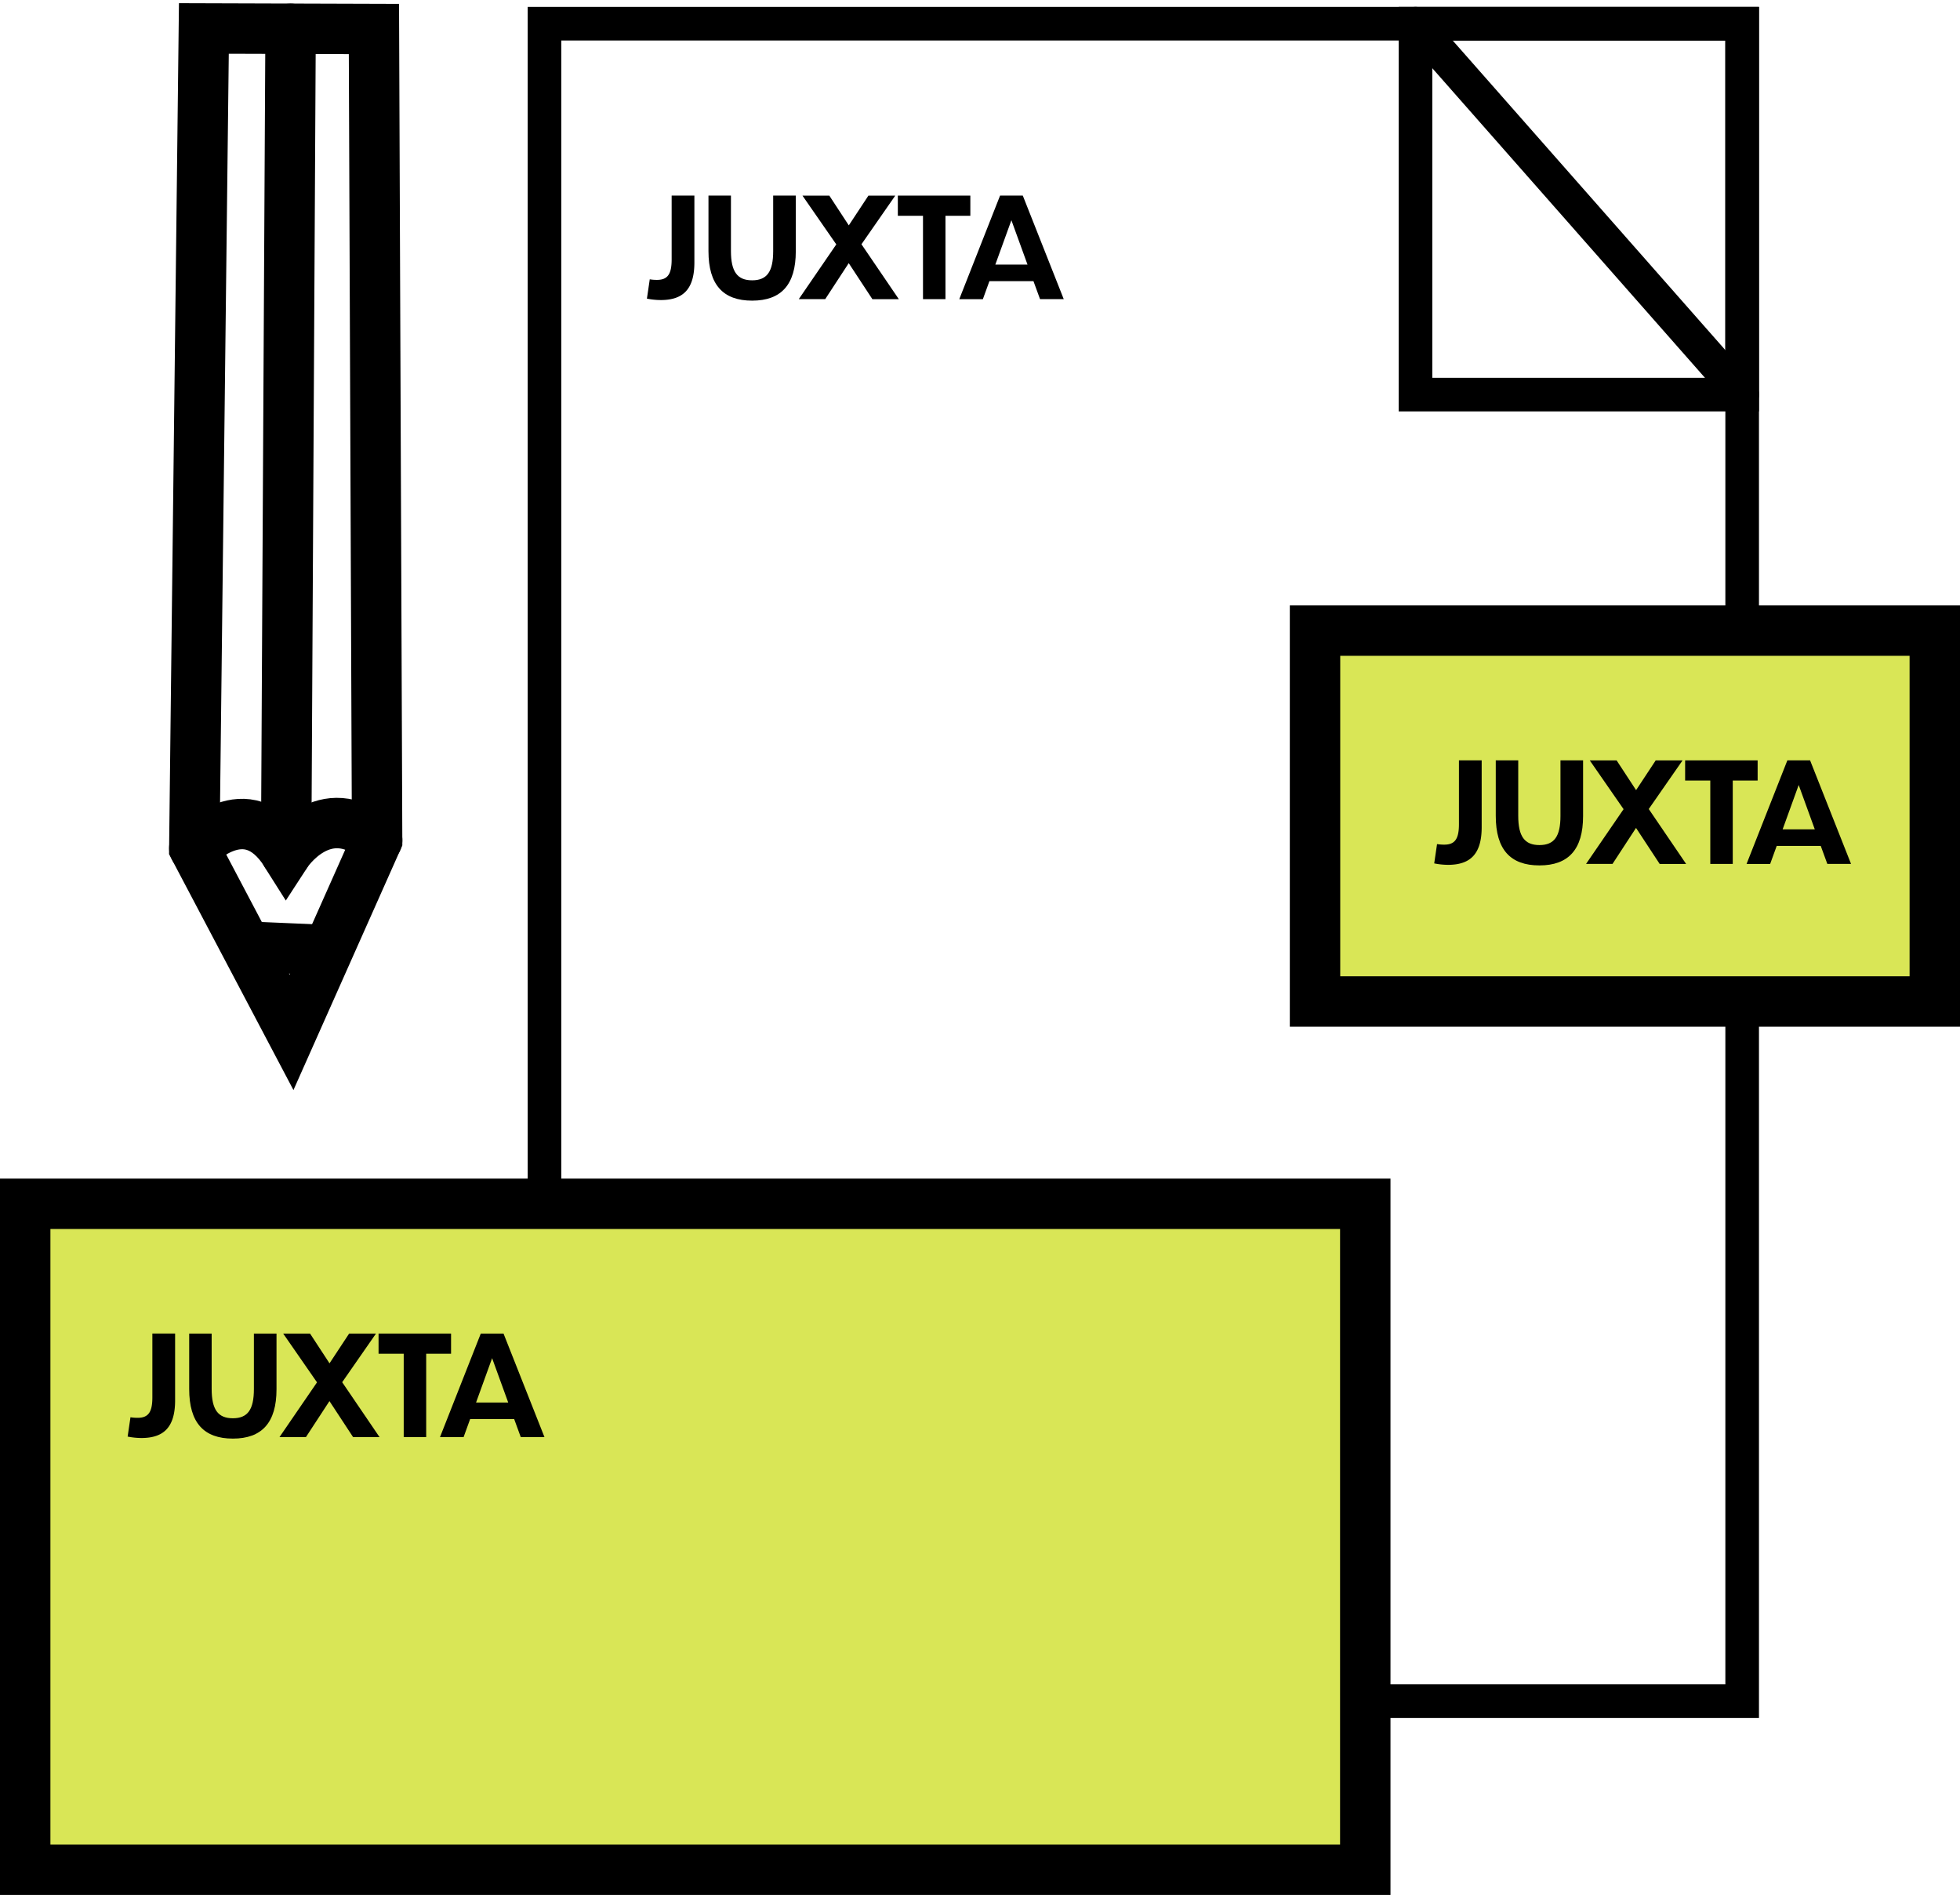 <svg xmlns="http://www.w3.org/2000/svg" width="123.168" height="119.074" viewBox="0 0 123.168 119.074">
  <g id="Artwork_42" data-name="Artwork 42" transform="translate(61.584 59.49)">
    <g id="Group_57595" data-name="Group 57595" transform="translate(-60 -58)">
      <rect id="Rectangle_638" data-name="Rectangle 638" width="75.263" height="105.406" transform="translate(32.632)" fill="none" stroke="#000" stroke-linecap="round" stroke-width="2.112"/>
      <rect id="Rectangle_639" data-name="Rectangle 639" width="20.526" height="23.306" transform="translate(87.368)" fill="none" stroke="#000" stroke-linecap="round" stroke-width="2.112"/>
      <line id="Line_145" data-name="Line 145" x2="20.526" y2="23.306" transform="translate(87.368)" fill="none" stroke="#000" stroke-linecap="round" stroke-width="2.112"/>
      <g id="Group_57588" data-name="Group 57588" transform="translate(10.627 0.3)">
        <path id="Path_76417" data-name="Path 76417" d="M23.191,55.066l.6-51.5L34.478,3.6l.2,50.964L29.3,66.65Z" transform="translate(-23.191 -3.567)" fill="none" stroke="#000" stroke-linecap="round" stroke-width="3.168"/>
        <line id="Line_146" data-name="Line 146" x2="4.231" y2="0.182" transform="translate(3.64 57.708)" fill="none" stroke="#000" stroke-linecap="round" stroke-width="3.168"/>
        <path id="Path_76418" data-name="Path 76418" d="M23.191,99.4s3.272-3.622,5.77.354c0,0,2.391-3.688,5.721-.854" transform="translate(-23.191 -47.9)" fill="none" stroke="#000" stroke-linecap="round" stroke-width="3.168"/>
        <line id="Line_147" data-name="Line 147" y1="51.835" x2="0.28" transform="translate(5.77 0.018)" fill="none" stroke="#000" stroke-linecap="round" stroke-width="3.168"/>
      </g>
      <rect id="Rectangle_640" data-name="Rectangle 640" width="84.211" height="41.845" transform="translate(0 74.155)" fill="#d9e656" stroke="#000" stroke-linecap="round" stroke-width="3.168"/>
      <rect id="Rectangle_641" data-name="Rectangle 641" width="38.947" height="23.306" transform="translate(81.053 38.137)" fill="#d9e656" stroke="#000" stroke-linecap="round" stroke-width="3.168"/>
      <g id="Group_57590" data-name="Group 57590" transform="translate(39.069 10.802)">
        <g id="Group_57589" data-name="Group 57589">
          <path id="Path_76419" data-name="Path 76419" d="M77.231,29.867l.178-1.213a2.643,2.643,0,0,0,.456.035c.679,0,.92-.377.92-1.286v-4.01h1.429v4.2c0,1.708-.733,2.364-2.117,2.364A4.5,4.5,0,0,1,77.231,29.867Z" transform="translate(-77.231 -23.394)"/>
          <path id="Path_76420" data-name="Path 76420" d="M84.58,26.882V23.394h1.412v3.479c0,1.3.4,1.843,1.331,1.843s1.323-.539,1.323-1.834V23.394h1.421v3.5c0,2.1-.92,3.1-2.743,3.1S84.58,29,84.58,26.882Z" transform="translate(-80.712 -23.394)"/>
          <path id="Path_76421" data-name="Path 76421" d="M97.718,26.46l-2.126-3.066h1.688l1.224,1.87,1.233-1.87h1.688L99.3,26.451l2.349,3.452H99.987L98.5,27.638,97.022,29.9H95.36Z" transform="translate(-85.818 -23.394)"/>
          <path id="Path_76422" data-name="Path 76422" d="M108.772,24.662h-1.581V23.394h4.556v1.268h-1.563V29.9h-1.412Z" transform="translate(-91.423 -23.394)"/>
          <path id="Path_76423" data-name="Path 76423" d="M119.187,28.77h-2.769l-.411,1.133h-1.483l2.564-6.509h1.429L121.09,29.9H119.6Zm-.375-1.043L117.8,24.94l-1.009,2.787Z" transform="translate(-94.896 -23.394)"/>
        </g>
      </g>
      <g id="Group_57592" data-name="Group 57592" transform="translate(88.543 46.291)">
        <g id="Group_57591" data-name="Group 57591">
          <path id="Path_76424" data-name="Path 76424" d="M171.231,96.867l.178-1.213a2.644,2.644,0,0,0,.456.035c.679,0,.92-.377.92-1.286v-4.01h1.429v4.2c0,1.708-.733,2.365-2.117,2.365A4.5,4.5,0,0,1,171.231,96.867Z" transform="translate(-171.231 -90.394)"/>
          <path id="Path_76425" data-name="Path 76425" d="M178.58,93.882V90.394h1.412v3.479c0,1.3.4,1.843,1.331,1.843s1.323-.539,1.323-1.834V90.394h1.421v3.5c0,2.1-.92,3.1-2.743,3.1S178.58,96,178.58,93.882Z" transform="translate(-174.712 -90.394)"/>
          <path id="Path_76426" data-name="Path 76426" d="M191.718,93.46l-2.126-3.066h1.688l1.224,1.87,1.233-1.87h1.688L193.3,93.451l2.349,3.452h-1.662L192.5,94.638,191.022,96.9H189.36Z" transform="translate(-179.818 -90.394)"/>
          <path id="Path_76427" data-name="Path 76427" d="M202.772,91.662h-1.581V90.394h4.556v1.268h-1.563V96.9h-1.412Z" transform="translate(-185.423 -90.394)"/>
          <path id="Path_76428" data-name="Path 76428" d="M213.187,95.77h-2.769l-.411,1.133h-1.483l2.564-6.509h1.429L215.09,96.9H213.6Zm-.375-1.043L211.8,91.94l-1.009,2.787Z" transform="translate(-188.896 -90.394)"/>
        </g>
      </g>
      <g id="Group_57594" data-name="Group 57594" transform="translate(6.437 82.309)">
        <g id="Group_57593" data-name="Group 57593">
          <path id="Path_76429" data-name="Path 76429" d="M15.231,164.867l.178-1.214a2.643,2.643,0,0,0,.456.035c.679,0,.92-.377.92-1.286v-4.01h1.429v4.2c0,1.708-.733,2.365-2.117,2.365A4.5,4.5,0,0,1,15.231,164.867Z" transform="translate(-15.231 -158.394)"/>
          <path id="Path_76430" data-name="Path 76430" d="M22.58,161.882v-3.488h1.412v3.479c0,1.3.4,1.843,1.331,1.843s1.323-.539,1.323-1.834v-3.488h1.421v3.5c0,2.1-.92,3.1-2.743,3.1S22.58,164,22.58,161.882Z" transform="translate(-18.712 -158.394)"/>
          <path id="Path_76431" data-name="Path 76431" d="M35.718,161.46l-2.126-3.066h1.688l1.224,1.87,1.233-1.87h1.688L37.3,161.451l2.349,3.452H37.987L36.5,162.638,35.022,164.9H33.36Z" transform="translate(-23.818 -158.394)"/>
          <path id="Path_76432" data-name="Path 76432" d="M46.772,159.662H45.191v-1.268h4.556v1.268H48.184V164.9H46.772Z" transform="translate(-29.423 -158.394)"/>
          <path id="Path_76433" data-name="Path 76433" d="M57.187,163.77H54.418l-.411,1.133H52.524l2.564-6.509h1.429L59.09,164.9H57.6Zm-.375-1.043L55.8,159.94l-1.009,2.787Z" transform="translate(-32.896 -158.394)"/>
        </g>
      </g>
    </g>
  </g>
</svg>
